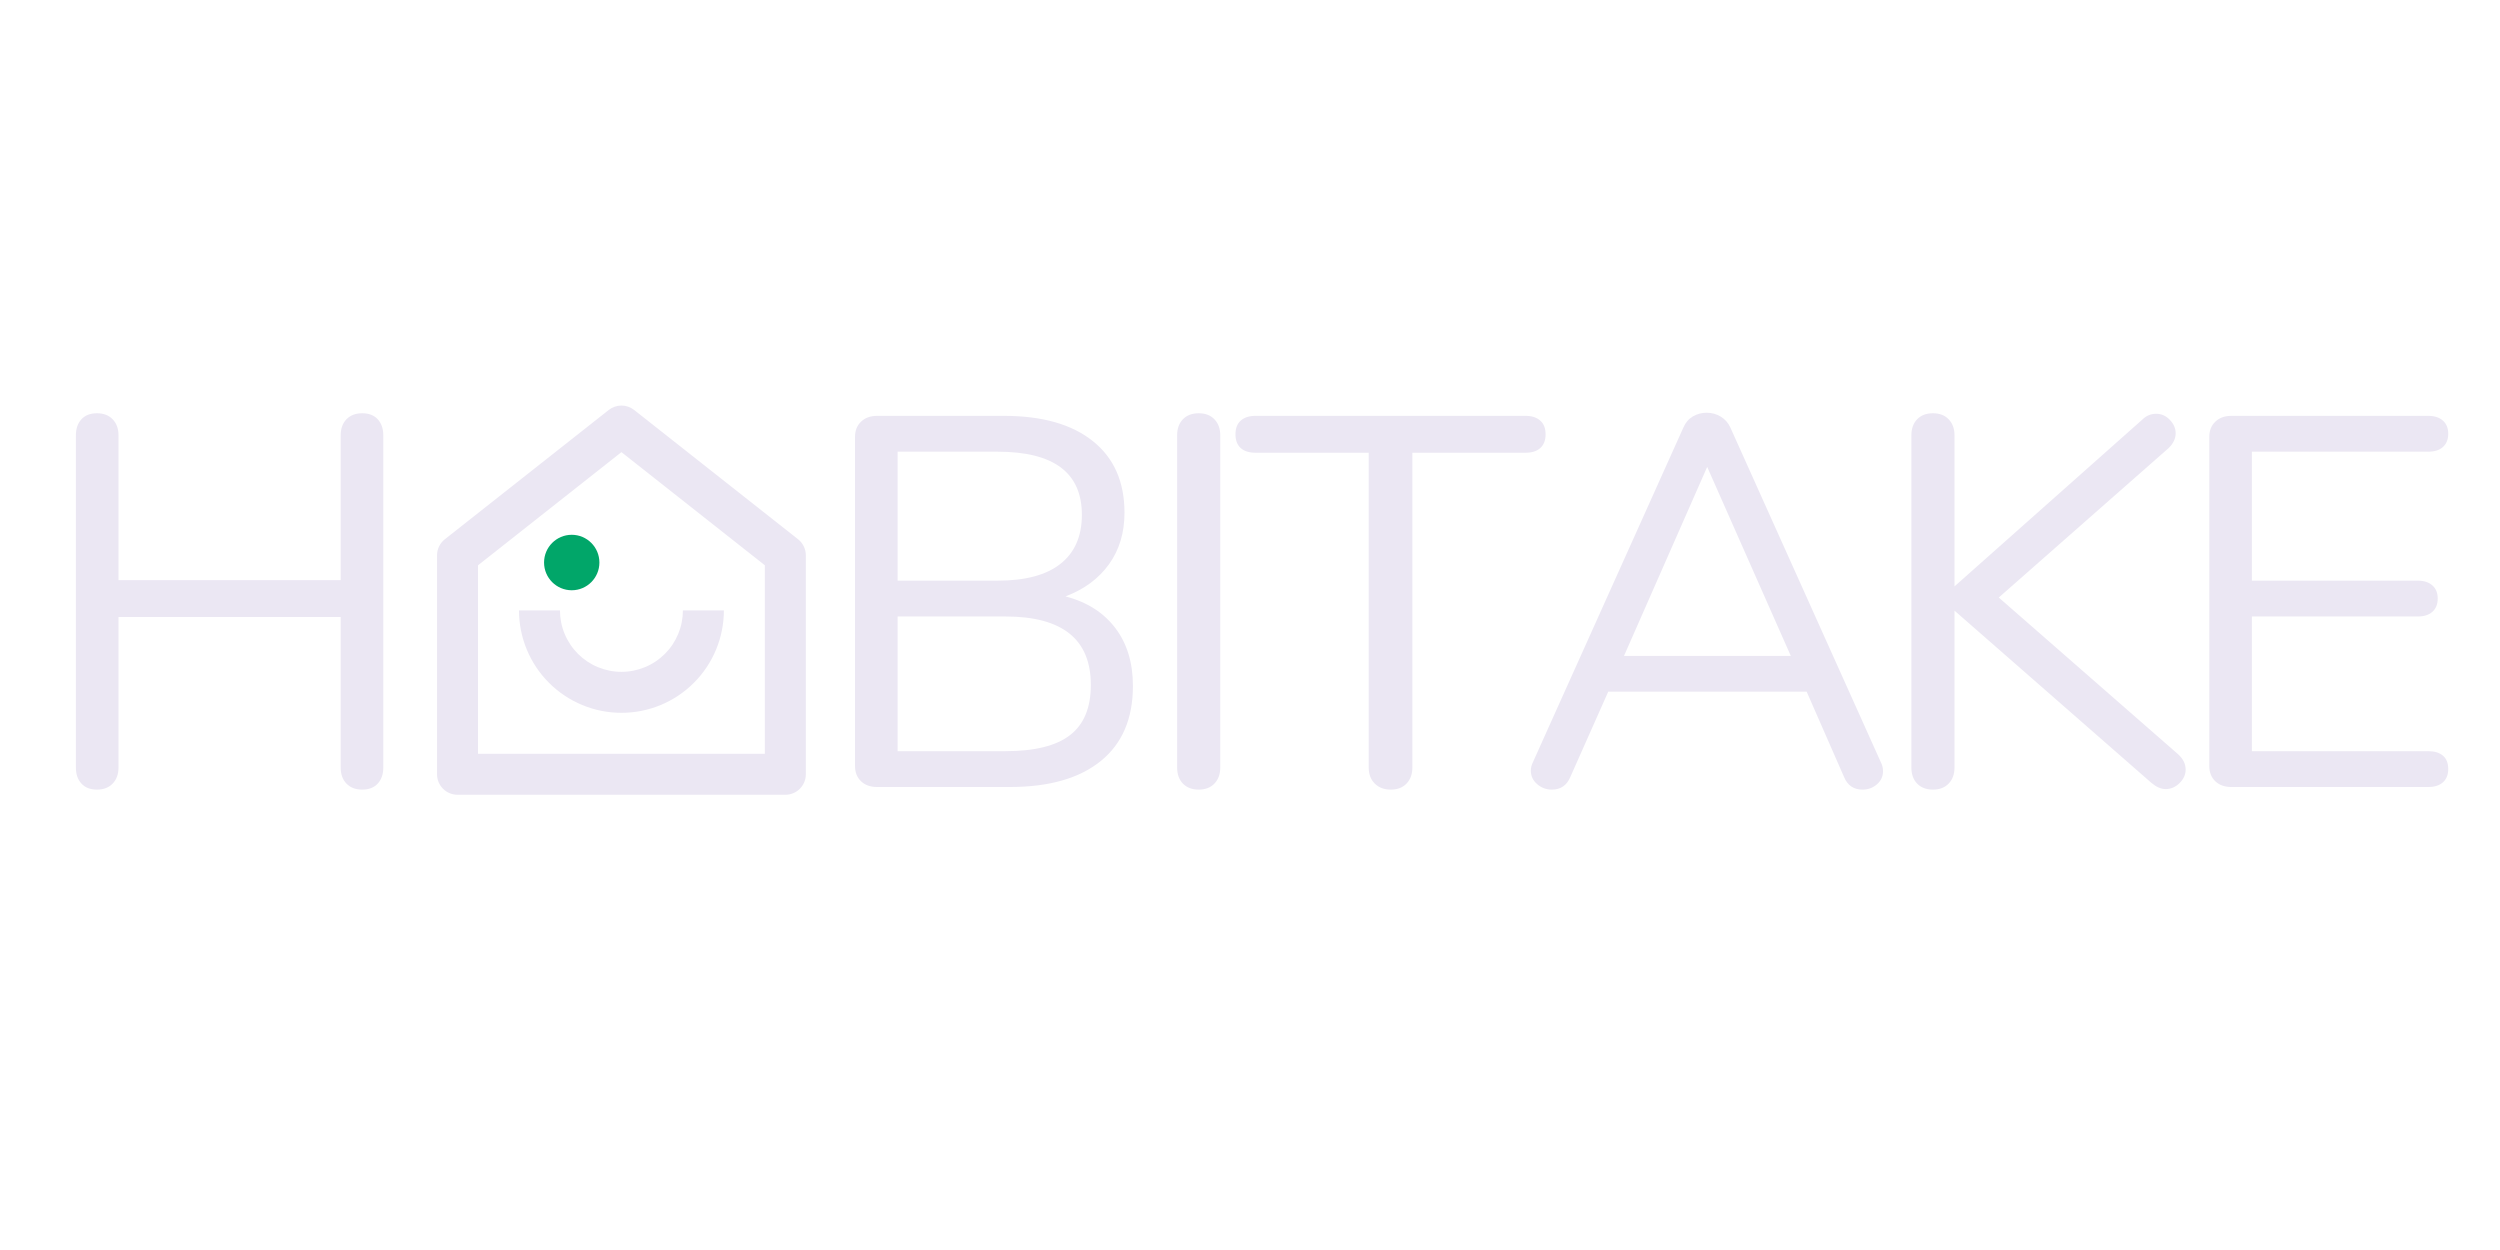 <?xml version="1.0" encoding="UTF-8"?>
<svg xmlns="http://www.w3.org/2000/svg" xmlns:xlink="http://www.w3.org/1999/xlink" width="500" zoomAndPan="magnify" viewBox="0 0 375 187.5" height="250" preserveAspectRatio="xMidYMid meet" version="1.2">
  <defs>
    <clipPath id="3af6cef133">
      <path d="M 65.41 60.516 L 121 60.516 L 121 119.215 L 65.41 119.215 Z M 65.41 60.516 "></path>
    </clipPath>
    <clipPath id="d5073520d3">
      <path d="M 81.609 80.219 L 89.91 80.219 L 89.91 88.551 L 81.609 88.551 Z M 81.609 80.219 "></path>
    </clipPath>
    <clipPath id="d6089a2b79">
      <path d="M 85.762 80.219 C 83.469 80.219 81.609 82.082 81.609 84.379 C 81.609 86.676 83.469 88.539 85.762 88.539 C 88.055 88.539 89.91 86.676 89.91 84.379 C 89.91 82.082 88.055 80.219 85.762 80.219 Z M 85.762 80.219 "></path>
    </clipPath>
  </defs>
  <g id="0d4421dba2">
    <g style="fill:#ebe7f3;fill-opacity:1;">
      <g transform="translate(4.509, 118.051)">
        <path style="stroke:none" d="M 49.828 -56.062 C 50.828 -56.062 51.602 -55.758 52.156 -55.156 C 52.707 -54.551 52.984 -53.75 52.984 -52.75 L 52.984 -2.922 C 52.984 -1.922 52.707 -1.117 52.156 -0.516 C 51.602 0.086 50.828 0.391 49.828 0.391 C 48.828 0.391 48.035 0.086 47.453 -0.516 C 46.879 -1.117 46.594 -1.922 46.594 -2.922 L 46.594 -25.5 L 13.266 -25.5 L 13.266 -2.922 C 13.266 -1.922 12.973 -1.117 12.391 -0.516 C 11.816 0.086 11.031 0.391 10.031 0.391 C 9.031 0.391 8.254 0.086 7.703 -0.516 C 7.148 -1.117 6.875 -1.922 6.875 -2.922 L 6.875 -52.75 C 6.875 -53.75 7.148 -54.551 7.703 -55.156 C 8.254 -55.758 9.031 -56.062 10.031 -56.062 C 11.031 -56.062 11.816 -55.758 12.391 -55.156 C 12.973 -54.551 13.266 -53.75 13.266 -52.75 L 13.266 -31.031 L 46.594 -31.031 L 46.594 -52.75 C 46.594 -53.75 46.879 -54.551 47.453 -55.156 C 48.035 -55.758 48.828 -56.062 49.828 -56.062 Z M 49.828 -56.062 "></path>
      </g>
    </g>
    <g style="fill:#ebe7f3;fill-opacity:1;">
      <g transform="translate(59.469, 118.051)">
        <path style="stroke:none" d=""></path>
      </g>
    </g>
    <g style="fill:#ebe7f3;fill-opacity:1;">
      <g transform="translate(74.943, 118.051)">
        <path style="stroke:none" d=""></path>
      </g>
    </g>
    <g style="fill:#ebe7f3;fill-opacity:1;">
      <g transform="translate(90.417, 118.051)">
        <path style="stroke:none" d=""></path>
      </g>
    </g>
    <g style="fill:#ebe7f3;fill-opacity:1;">
      <g transform="translate(105.891, 118.051)">
        <path style="stroke:none" d=""></path>
      </g>
    </g>
    <g style="fill:#ebe7f3;fill-opacity:1;">
      <g transform="translate(121.376, 118.051)">
        <path style="stroke:none" d="M 38.453 -28.594 C 41.672 -27.75 44.16 -26.164 45.922 -23.844 C 47.68 -21.531 48.562 -18.633 48.562 -15.156 C 48.562 -10.258 46.957 -6.508 43.75 -3.906 C 40.539 -1.301 35.988 0 30.094 0 L 10.188 0 C 9.188 0 8.383 -0.285 7.781 -0.859 C 7.176 -1.441 6.875 -2.207 6.875 -3.156 L 6.875 -52.516 C 6.875 -53.461 7.176 -54.223 7.781 -54.797 C 8.383 -55.379 9.188 -55.672 10.188 -55.672 L 29.219 -55.672 C 34.957 -55.672 39.406 -54.406 42.562 -51.875 C 45.719 -49.352 47.297 -45.773 47.297 -41.141 C 47.297 -38.141 46.52 -35.562 44.969 -33.406 C 43.414 -31.25 41.242 -29.645 38.453 -28.594 Z M 13.266 -30.953 L 28.266 -30.953 C 32.43 -30.953 35.578 -31.797 37.703 -33.484 C 39.836 -35.172 40.906 -37.617 40.906 -40.828 C 40.906 -47.141 36.691 -50.297 28.266 -50.297 L 13.266 -50.297 Z M 29.453 -5.375 C 33.828 -5.375 37.051 -6.176 39.125 -7.781 C 41.207 -9.383 42.25 -11.895 42.25 -15.312 C 42.25 -22.156 37.984 -25.578 29.453 -25.578 L 13.266 -25.578 L 13.266 -5.375 Z M 29.453 -5.375 "></path>
      </g>
    </g>
    <g style="fill:#ebe7f3;fill-opacity:1;">
      <g transform="translate(169.695, 118.051)">
        <path style="stroke:none" d="M 10.109 0.391 C 9.109 0.391 8.316 0.086 7.734 -0.516 C 7.16 -1.117 6.875 -1.922 6.875 -2.922 L 6.875 -52.75 C 6.875 -53.75 7.16 -54.551 7.734 -55.156 C 8.316 -55.758 9.109 -56.062 10.109 -56.062 C 11.109 -56.062 11.895 -55.758 12.469 -55.156 C 13.051 -54.551 13.344 -53.75 13.344 -52.75 L 13.344 -2.922 C 13.344 -1.922 13.051 -1.117 12.469 -0.516 C 11.895 0.086 11.109 0.391 10.109 0.391 Z M 10.109 0.391 "></path>
      </g>
    </g>
    <g style="fill:#ebe7f3;fill-opacity:1;">
      <g transform="translate(185.01, 118.051)">
        <path style="stroke:none" d="M 23.609 0.391 C 22.609 0.391 21.805 0.086 21.203 -0.516 C 20.598 -1.117 20.297 -1.922 20.297 -2.922 L 20.297 -50.141 L 3.312 -50.141 C 2.363 -50.141 1.625 -50.375 1.094 -50.844 C 0.57 -51.32 0.312 -52.008 0.312 -52.906 C 0.312 -53.801 0.57 -54.484 1.094 -54.953 C 1.625 -55.43 2.363 -55.672 3.312 -55.672 L 43.828 -55.672 C 44.773 -55.672 45.508 -55.43 46.031 -54.953 C 46.562 -54.484 46.828 -53.801 46.828 -52.906 C 46.828 -52.008 46.562 -51.32 46.031 -50.844 C 45.508 -50.375 44.773 -50.141 43.828 -50.141 L 26.844 -50.141 L 26.844 -2.922 C 26.844 -1.922 26.551 -1.117 25.969 -0.516 C 25.395 0.086 24.609 0.391 23.609 0.391 Z M 23.609 0.391 "></path>
      </g>
    </g>
    <g style="fill:#ebe7f3;fill-opacity:1;">
      <g transform="translate(227.328, 118.051)">
        <path style="stroke:none" d="M 54.797 -3.719 C 55.016 -3.289 55.125 -2.844 55.125 -2.375 C 55.125 -1.582 54.816 -0.922 54.203 -0.391 C 53.598 0.129 52.879 0.391 52.047 0.391 C 50.723 0.391 49.801 -0.238 49.281 -1.5 L 43.672 -14.297 L 13.906 -14.297 L 8.219 -1.5 C 7.688 -0.238 6.766 0.391 5.453 0.391 C 4.609 0.391 3.867 0.113 3.234 -0.438 C 2.609 -0.988 2.297 -1.66 2.297 -2.453 C 2.297 -2.867 2.398 -3.289 2.609 -3.719 L 25.188 -53.938 C 25.508 -54.676 25.984 -55.227 26.609 -55.594 C 27.242 -55.957 27.93 -56.141 28.672 -56.141 C 29.453 -56.141 30.16 -55.941 30.797 -55.547 C 31.43 -55.16 31.906 -54.625 32.219 -53.938 Z M 16.266 -19.656 L 41.297 -19.656 L 28.75 -48.016 Z M 16.266 -19.656 "></path>
      </g>
    </g>
    <g style="fill:#ebe7f3;fill-opacity:1;">
      <g transform="translate(279.831, 118.051)">
        <path style="stroke:none" d="M 46.906 -4.891 C 47.645 -4.211 48.016 -3.453 48.016 -2.609 C 48.016 -1.867 47.711 -1.195 47.109 -0.594 C 46.504 0.008 45.805 0.312 45.016 0.312 C 44.328 0.312 43.613 0 42.875 -0.625 L 13.344 -26.453 L 13.344 -2.922 C 13.344 -1.922 13.051 -1.117 12.469 -0.516 C 11.895 0.086 11.109 0.391 10.109 0.391 C 9.109 0.391 8.316 0.086 7.734 -0.516 C 7.16 -1.117 6.875 -1.922 6.875 -2.922 L 6.875 -52.75 C 6.875 -53.75 7.16 -54.551 7.734 -55.156 C 8.316 -55.758 9.109 -56.062 10.109 -56.062 C 11.109 -56.062 11.895 -55.758 12.469 -55.156 C 13.051 -54.551 13.344 -53.75 13.344 -52.75 L 13.344 -30.094 L 41.531 -55.125 C 42.113 -55.695 42.801 -55.984 43.594 -55.984 C 44.383 -55.984 45.066 -55.68 45.641 -55.078 C 46.223 -54.473 46.516 -53.801 46.516 -53.062 C 46.516 -52.27 46.172 -51.535 45.484 -50.859 L 19.984 -28.422 Z M 46.906 -4.891 "></path>
      </g>
    </g>
    <g style="fill:#ebe7f3;fill-opacity:1;">
      <g transform="translate(324.517, 118.051)">
        <path style="stroke:none" d="M 10.188 0 C 9.188 0 8.383 -0.285 7.781 -0.859 C 7.176 -1.441 6.875 -2.207 6.875 -3.156 L 6.875 -52.516 C 6.875 -53.461 7.176 -54.223 7.781 -54.797 C 8.383 -55.379 9.188 -55.672 10.188 -55.672 L 39.719 -55.672 C 40.664 -55.672 41.398 -55.43 41.922 -54.953 C 42.453 -54.484 42.719 -53.828 42.719 -52.984 C 42.719 -52.141 42.453 -51.477 41.922 -51 C 41.398 -50.531 40.664 -50.297 39.719 -50.297 L 13.266 -50.297 L 13.266 -30.953 L 38.141 -30.953 C 39.086 -30.953 39.82 -30.711 40.344 -30.234 C 40.875 -29.766 41.141 -29.109 41.141 -28.266 C 41.141 -27.422 40.875 -26.758 40.344 -26.281 C 39.82 -25.812 39.086 -25.578 38.141 -25.578 L 13.266 -25.578 L 13.266 -5.375 L 39.719 -5.375 C 40.664 -5.375 41.398 -5.148 41.922 -4.703 C 42.453 -4.254 42.719 -3.582 42.719 -2.688 C 42.719 -1.844 42.453 -1.18 41.922 -0.703 C 41.398 -0.234 40.664 0 39.719 0 Z M 10.188 0 "></path>
      </g>
    </g>
    <g clip-rule="nonzero" clip-path="url(#3af6cef133)">
      <path style=" stroke:none;fill-rule:nonzero;fill:#ebe7f3;fill-opacity:1;" d="M 114.727 113.07 L 114.727 84.793 L 93.215 67.82 L 71.703 84.793 L 71.703 113.07 Z M 120.875 116.145 C 120.875 116.551 120.797 116.941 120.641 117.32 C 120.484 117.695 120.262 118.027 119.973 118.316 C 119.688 118.605 119.355 118.828 118.977 118.98 C 118.602 119.137 118.207 119.215 117.801 119.215 L 68.629 119.215 C 68.223 119.215 67.828 119.137 67.453 118.98 C 67.078 118.828 66.746 118.605 66.457 118.316 C 66.168 118.027 65.945 117.695 65.789 117.32 C 65.633 116.941 65.555 116.551 65.555 116.145 L 65.555 83.301 C 65.555 82.832 65.656 82.387 65.863 81.961 C 66.066 81.539 66.355 81.18 66.723 80.891 L 91.309 61.496 C 91.582 61.281 91.879 61.117 92.207 61.004 C 92.535 60.891 92.871 60.832 93.215 60.832 C 93.562 60.832 93.898 60.891 94.223 61.004 C 94.551 61.117 94.848 61.281 95.121 61.496 L 119.707 80.887 C 120.078 81.18 120.363 81.535 120.566 81.961 C 120.773 82.383 120.875 82.832 120.875 83.301 Z M 77.848 91.559 L 83.996 91.559 C 83.996 92.164 84.055 92.762 84.172 93.355 C 84.289 93.949 84.465 94.527 84.699 95.086 C 84.93 95.645 85.215 96.176 85.551 96.68 C 85.887 97.184 86.27 97.648 86.695 98.078 C 87.125 98.504 87.59 98.887 88.094 99.223 C 88.598 99.559 89.129 99.844 89.688 100.074 C 90.246 100.305 90.824 100.48 91.418 100.598 C 92.012 100.719 92.609 100.777 93.215 100.777 C 93.82 100.777 94.422 100.719 95.016 100.598 C 95.609 100.48 96.184 100.305 96.742 100.074 C 97.305 99.844 97.836 99.559 98.336 99.223 C 98.84 98.887 99.305 98.504 99.734 98.078 C 100.164 97.648 100.547 97.184 100.883 96.68 C 101.219 96.176 101.5 95.645 101.734 95.086 C 101.965 94.527 102.141 93.949 102.258 93.355 C 102.375 92.762 102.434 92.164 102.434 91.559 L 108.582 91.559 C 108.582 92.566 108.484 93.566 108.285 94.555 C 108.09 95.543 107.797 96.504 107.41 97.438 C 107.027 98.371 106.551 99.254 105.992 100.094 C 105.43 100.934 104.793 101.711 104.082 102.422 C 103.367 103.137 102.59 103.773 101.754 104.332 C 100.914 104.895 100.027 105.367 99.098 105.754 C 98.164 106.141 97.203 106.43 96.215 106.629 C 95.223 106.824 94.223 106.922 93.215 106.922 C 92.207 106.922 91.207 106.824 90.219 106.629 C 89.227 106.43 88.266 106.141 87.336 105.754 C 86.402 105.367 85.516 104.895 84.68 104.332 C 83.84 103.773 83.062 103.137 82.352 102.422 C 81.637 101.711 81 100.934 80.438 100.094 C 79.879 99.254 79.406 98.371 79.02 97.438 C 78.633 96.504 78.34 95.543 78.145 94.555 C 77.949 93.566 77.848 92.566 77.848 91.559 Z M 77.848 91.559 "></path>
    </g>
    <g clip-rule="nonzero" clip-path="url(#d5073520d3)">
      <g clip-rule="nonzero" clip-path="url(#d6089a2b79)">
        <path style=" stroke:none;fill-rule:nonzero;fill:#01a669;fill-opacity:1;" d="M 81.609 80.219 L 89.91 80.219 L 89.91 88.551 L 81.609 88.551 Z M 81.609 80.219 "></path>
      </g>
    </g>
  </g>
</svg>
